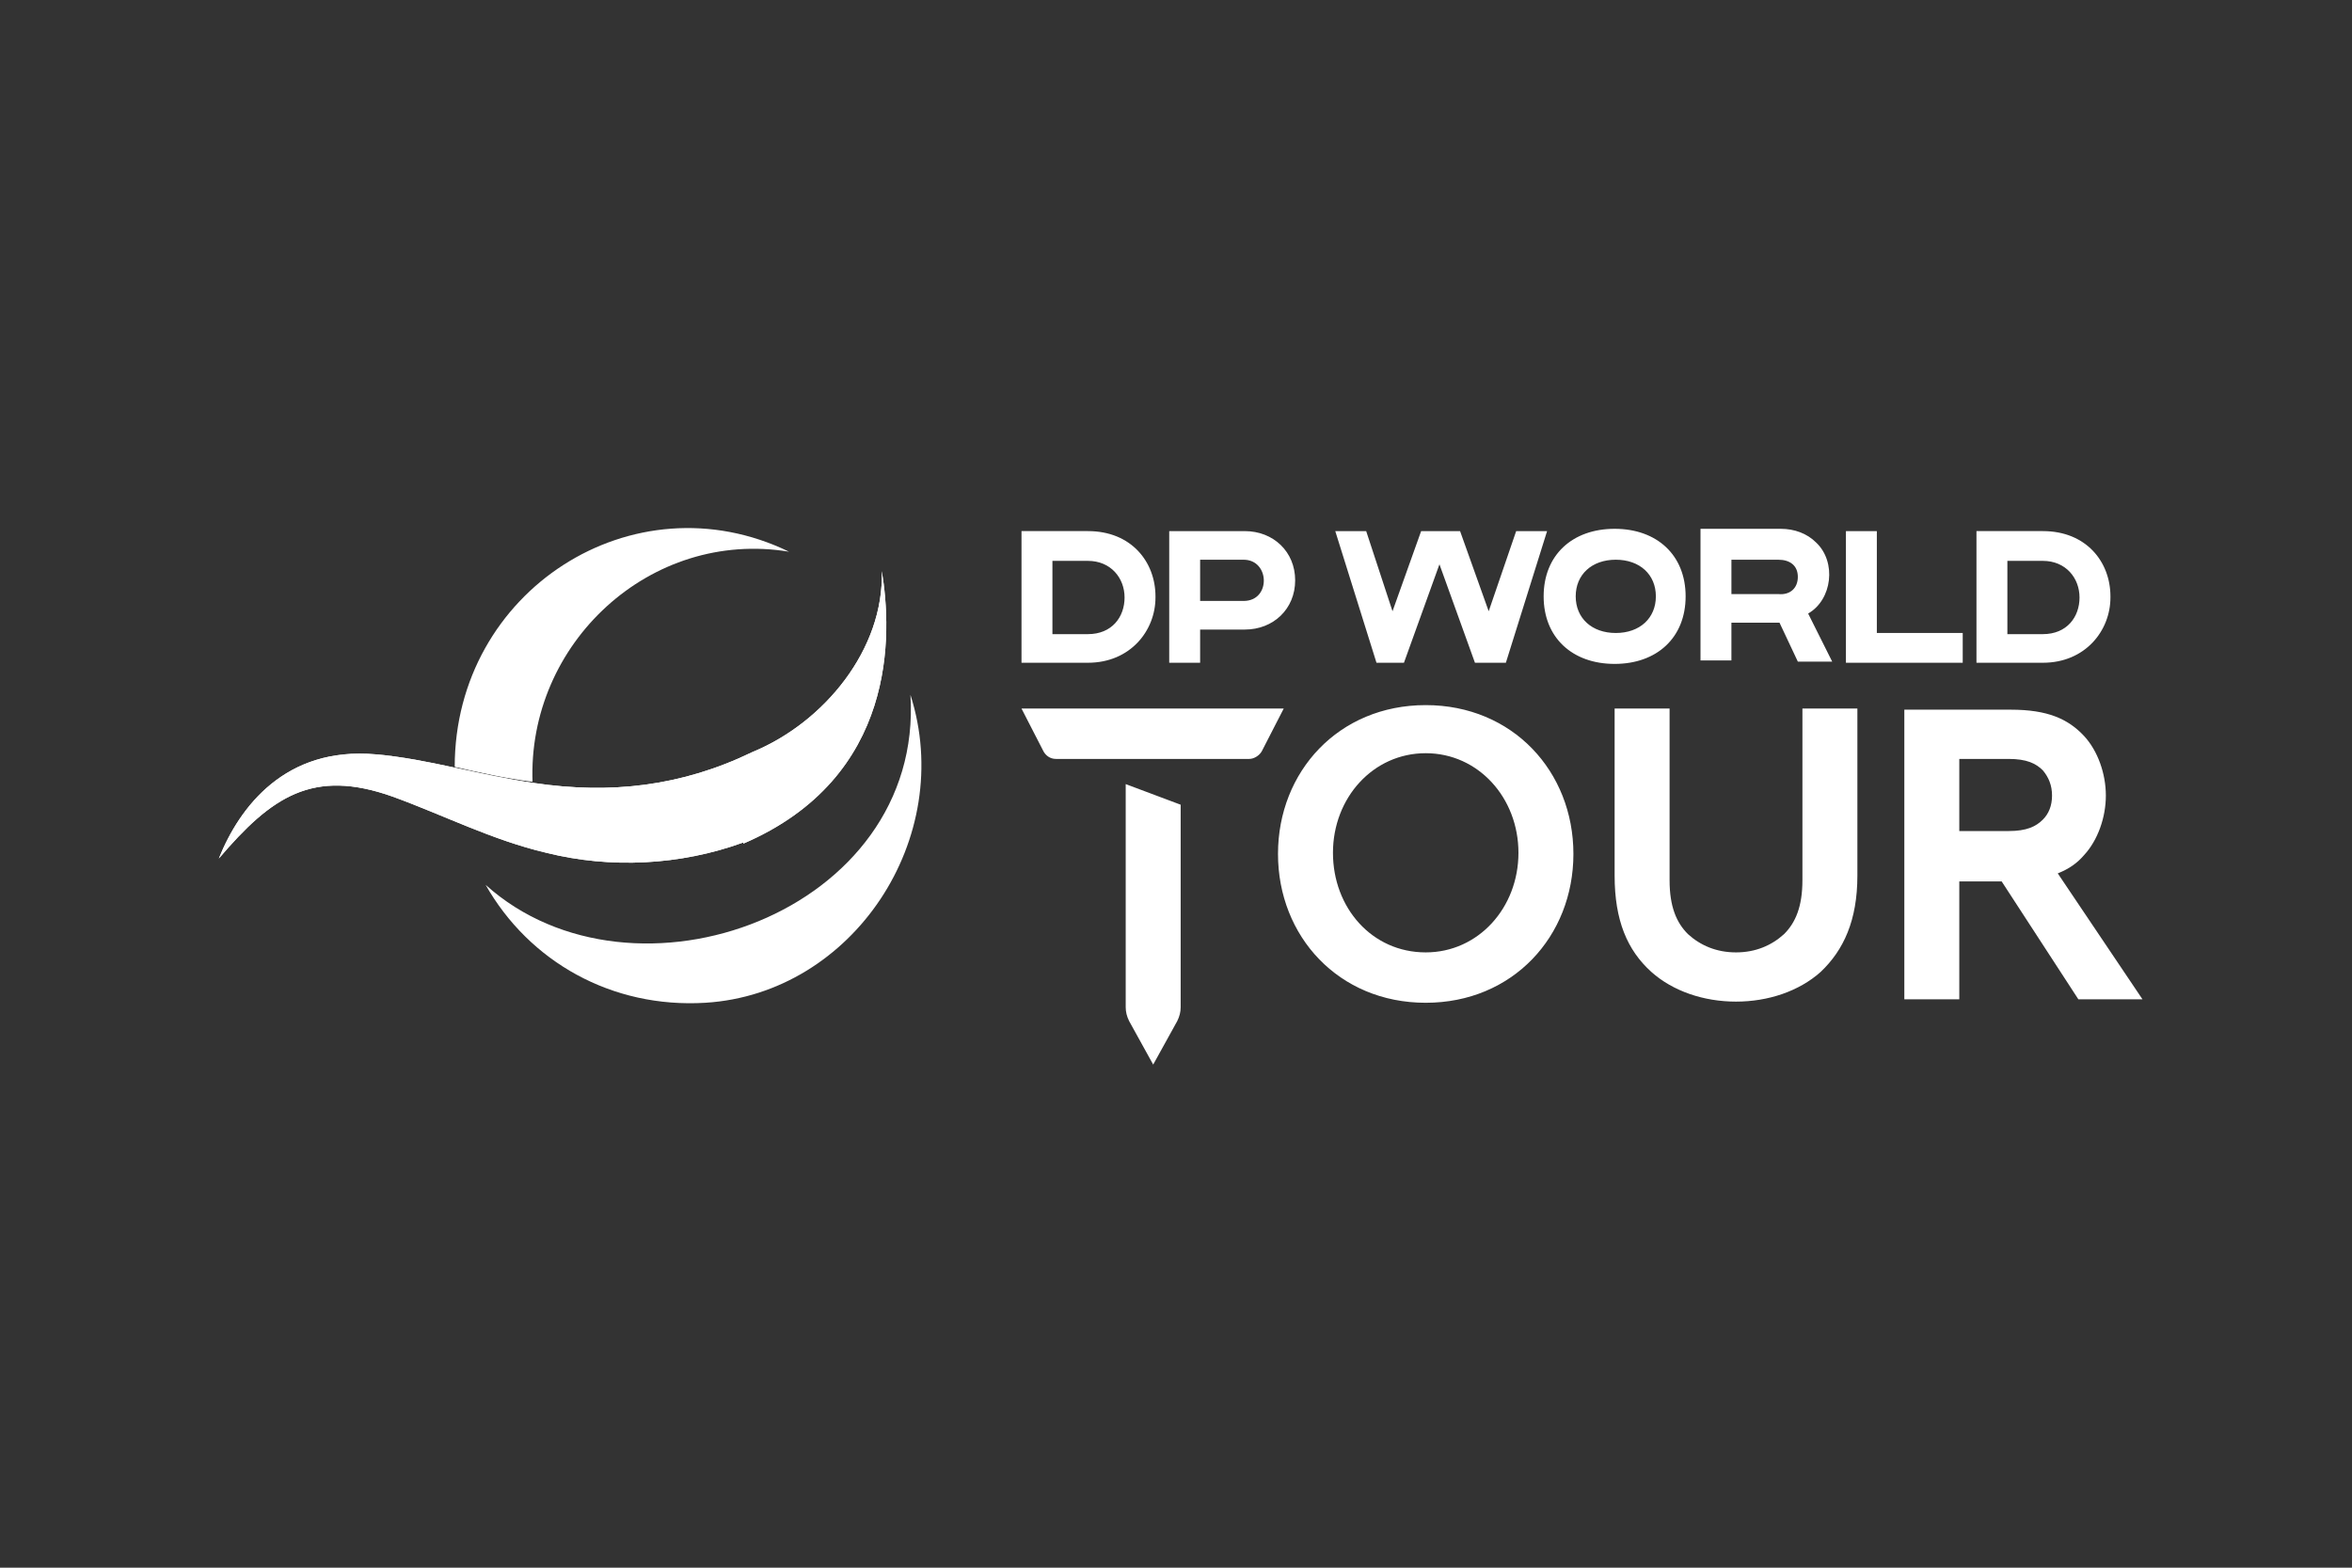 <?xml version="1.0" encoding="UTF-8"?> <svg xmlns="http://www.w3.org/2000/svg" id="Layer_1" version="1.1" viewBox="0 0 300 200"><rect x="0" y="0" width="300" height="200" fill="#333333" stroke="none"/><defs><style> .st0 { fill: #fff; } </style></defs><path class="st0" d="M143.585,128.513c0,.584.146,1.168.438,1.753l3.067,5.55,3.067-5.55c.292-.584.438-1.168.438-1.753v-25.851l-7.01-2.629v28.334h0v.146ZM130.294,90.394l2.775,5.404c.292.584.876,1.022,1.607,1.022h24.682c.584,0,1.314-.438,1.607-1.022l2.775-5.404h-33.445ZM265.829,109.088c1.753-1.899,2.775-4.82,2.775-7.595s-1.022-5.696-2.775-7.595c-2.045-2.191-4.674-3.359-9.347-3.359h-13.583v36.951h7.01v-15.043h5.404l9.785,15.043h8.179l-10.808-16.066c1.461-.584,2.483-1.314,3.359-2.337h-0ZM260.571,104.561c-.876.876-2.045,1.461-4.382,1.461h-6.28v-9.201h6.28c2.337,0,3.505.584,4.382,1.461.73.876,1.168,1.899,1.168,3.213s-.438,2.337-1.168,3.067ZM181.85,89.956c-11.1,0-18.84,8.471-18.84,18.987s7.741,18.987,18.84,18.987,18.84-8.471,18.84-18.987-7.741-18.987-18.84-18.987ZM181.85,121.503c-6.864,0-11.83-5.696-11.83-12.706s5.112-12.706,11.83-12.706,11.83,5.696,11.83,12.706-5.112,12.706-11.83,12.706ZM229.9,112.302c0,3.359-.876,5.404-2.337,6.864-1.607,1.461-3.651,2.337-6.134,2.337s-4.528-.876-6.134-2.337c-1.461-1.461-2.337-3.505-2.337-6.864v-21.908h-7.01v21.323c0,5.696,1.607,9.493,4.674,12.268,2.775,2.483,6.718,3.797,10.808,3.797s8.033-1.314,10.808-3.797c2.921-2.775,4.674-6.572,4.674-12.268v-21.323h-7.01v21.908h0ZM147.382,76.081c0-4.382-3.067-8.325-8.617-8.325h-8.471v16.796h8.471c5.404,0,8.617-4.089,8.617-8.325v-.146ZM134.238,80.755v-9.201h4.528c2.921,0,4.674,2.191,4.674,4.674s-1.607,4.674-4.674,4.674h-4.528v-.146ZM269.188,76.081c0-4.382-3.067-8.325-8.617-8.325h-8.471v16.796h8.471c5.404,0,8.617-4.089,8.617-8.325v-.146ZM256.043,80.755v-9.201h4.528c2.921,0,4.674,2.191,4.674,4.674s-1.607,4.674-4.674,4.674h-4.528v-.146ZM153.078,80.317h5.696c3.651,0,6.426-2.629,6.426-6.28s-2.775-6.28-6.426-6.28h-9.639v16.796h3.943v-4.235ZM153.078,71.408h5.55c3.359,0,3.505,5.258,0,5.258h-5.55s0-5.258,0-5.258ZM179.075,84.552l4.528-12.56,4.528,12.56h3.943l5.258-16.796h-3.943l-3.505,10.224-3.651-10.224h-4.966l-3.651,10.224-3.359-10.224h-3.943l5.258,16.796h3.943-.438ZM220.845,79.44h6.134l2.337,4.966h4.382l-3.067-6.134c3.067-1.753,3.651-6.572,1.022-9.055-1.168-1.168-2.775-1.753-4.528-1.753h-10.224v16.796h3.943v-4.966h0l0.0.146ZM220.845,71.408h5.988c1.461,0,2.483.73,2.483,2.191s-1.022,2.337-2.483,2.191h-5.988v-4.528.146ZM250.347,80.755h-10.954v-12.998h-3.943v16.796h14.897v-3.797h0ZM215.003,76.081c0-5.258-3.651-8.617-9.055-8.617s-9.055,3.359-9.055,8.617,3.651,8.617,9.055,8.617,9.055-3.359,9.055-8.617ZM200.983,76.081c0-2.775,2.045-4.674,5.112-4.674s5.112,1.899,5.112,4.674-2.045,4.674-5.112,4.674-5.112-1.899-5.112-4.674Z"></path><path class="st0" d="M94.804,107.482c-8.033,2.921-16.942,3.359-25.121,1.314-6.864-1.607-13.145-4.82-19.571-7.156-10.224-3.651-15.481,0-22.2,7.887,2.629-6.572,8.471-14.313,20.009-13.291,6.718.584,12.998,2.629,20.155,3.651,9.785,1.461,18.84.438,27.896-3.943,9.201-3.797,16.796-13.145,16.504-23.076,1.314,7.887,2.045,26.289-17.672,34.76l0-.146Z"></path><path class="st0" d="M89.984,127.929c-11.976.73-22.492-5.258-28.042-15.043,18.84,16.942,55.937,3.505,54.185-24.244,5.842,18.256-7.303,38.119-26.143,39.287Z"></path><path class="st0" d="M67.931,99.887c-.73-17.818,15.043-32.423,32.715-29.502-19.863-9.639-42.647,4.966-42.647,27.457,3.213.73,6.426,1.461,9.931,1.899l0.0.146Z"></path><path class="st0" d="M94.804,107.482c-8.033,2.921-16.942,3.359-25.121,1.314-6.864-1.607-13.145-4.82-19.571-7.156-10.224-3.651-15.481,0-22.2,7.887,2.629-6.572,8.471-14.313,20.009-13.291,6.718.584,12.998,2.629,20.155,3.651,9.785,1.461,18.84.438,27.896-3.943,9.201-3.797,16.796-13.145,16.504-23.076,1.314,7.887,2.045,26.289-17.672,34.76l0-.146Z"></path></svg> 
